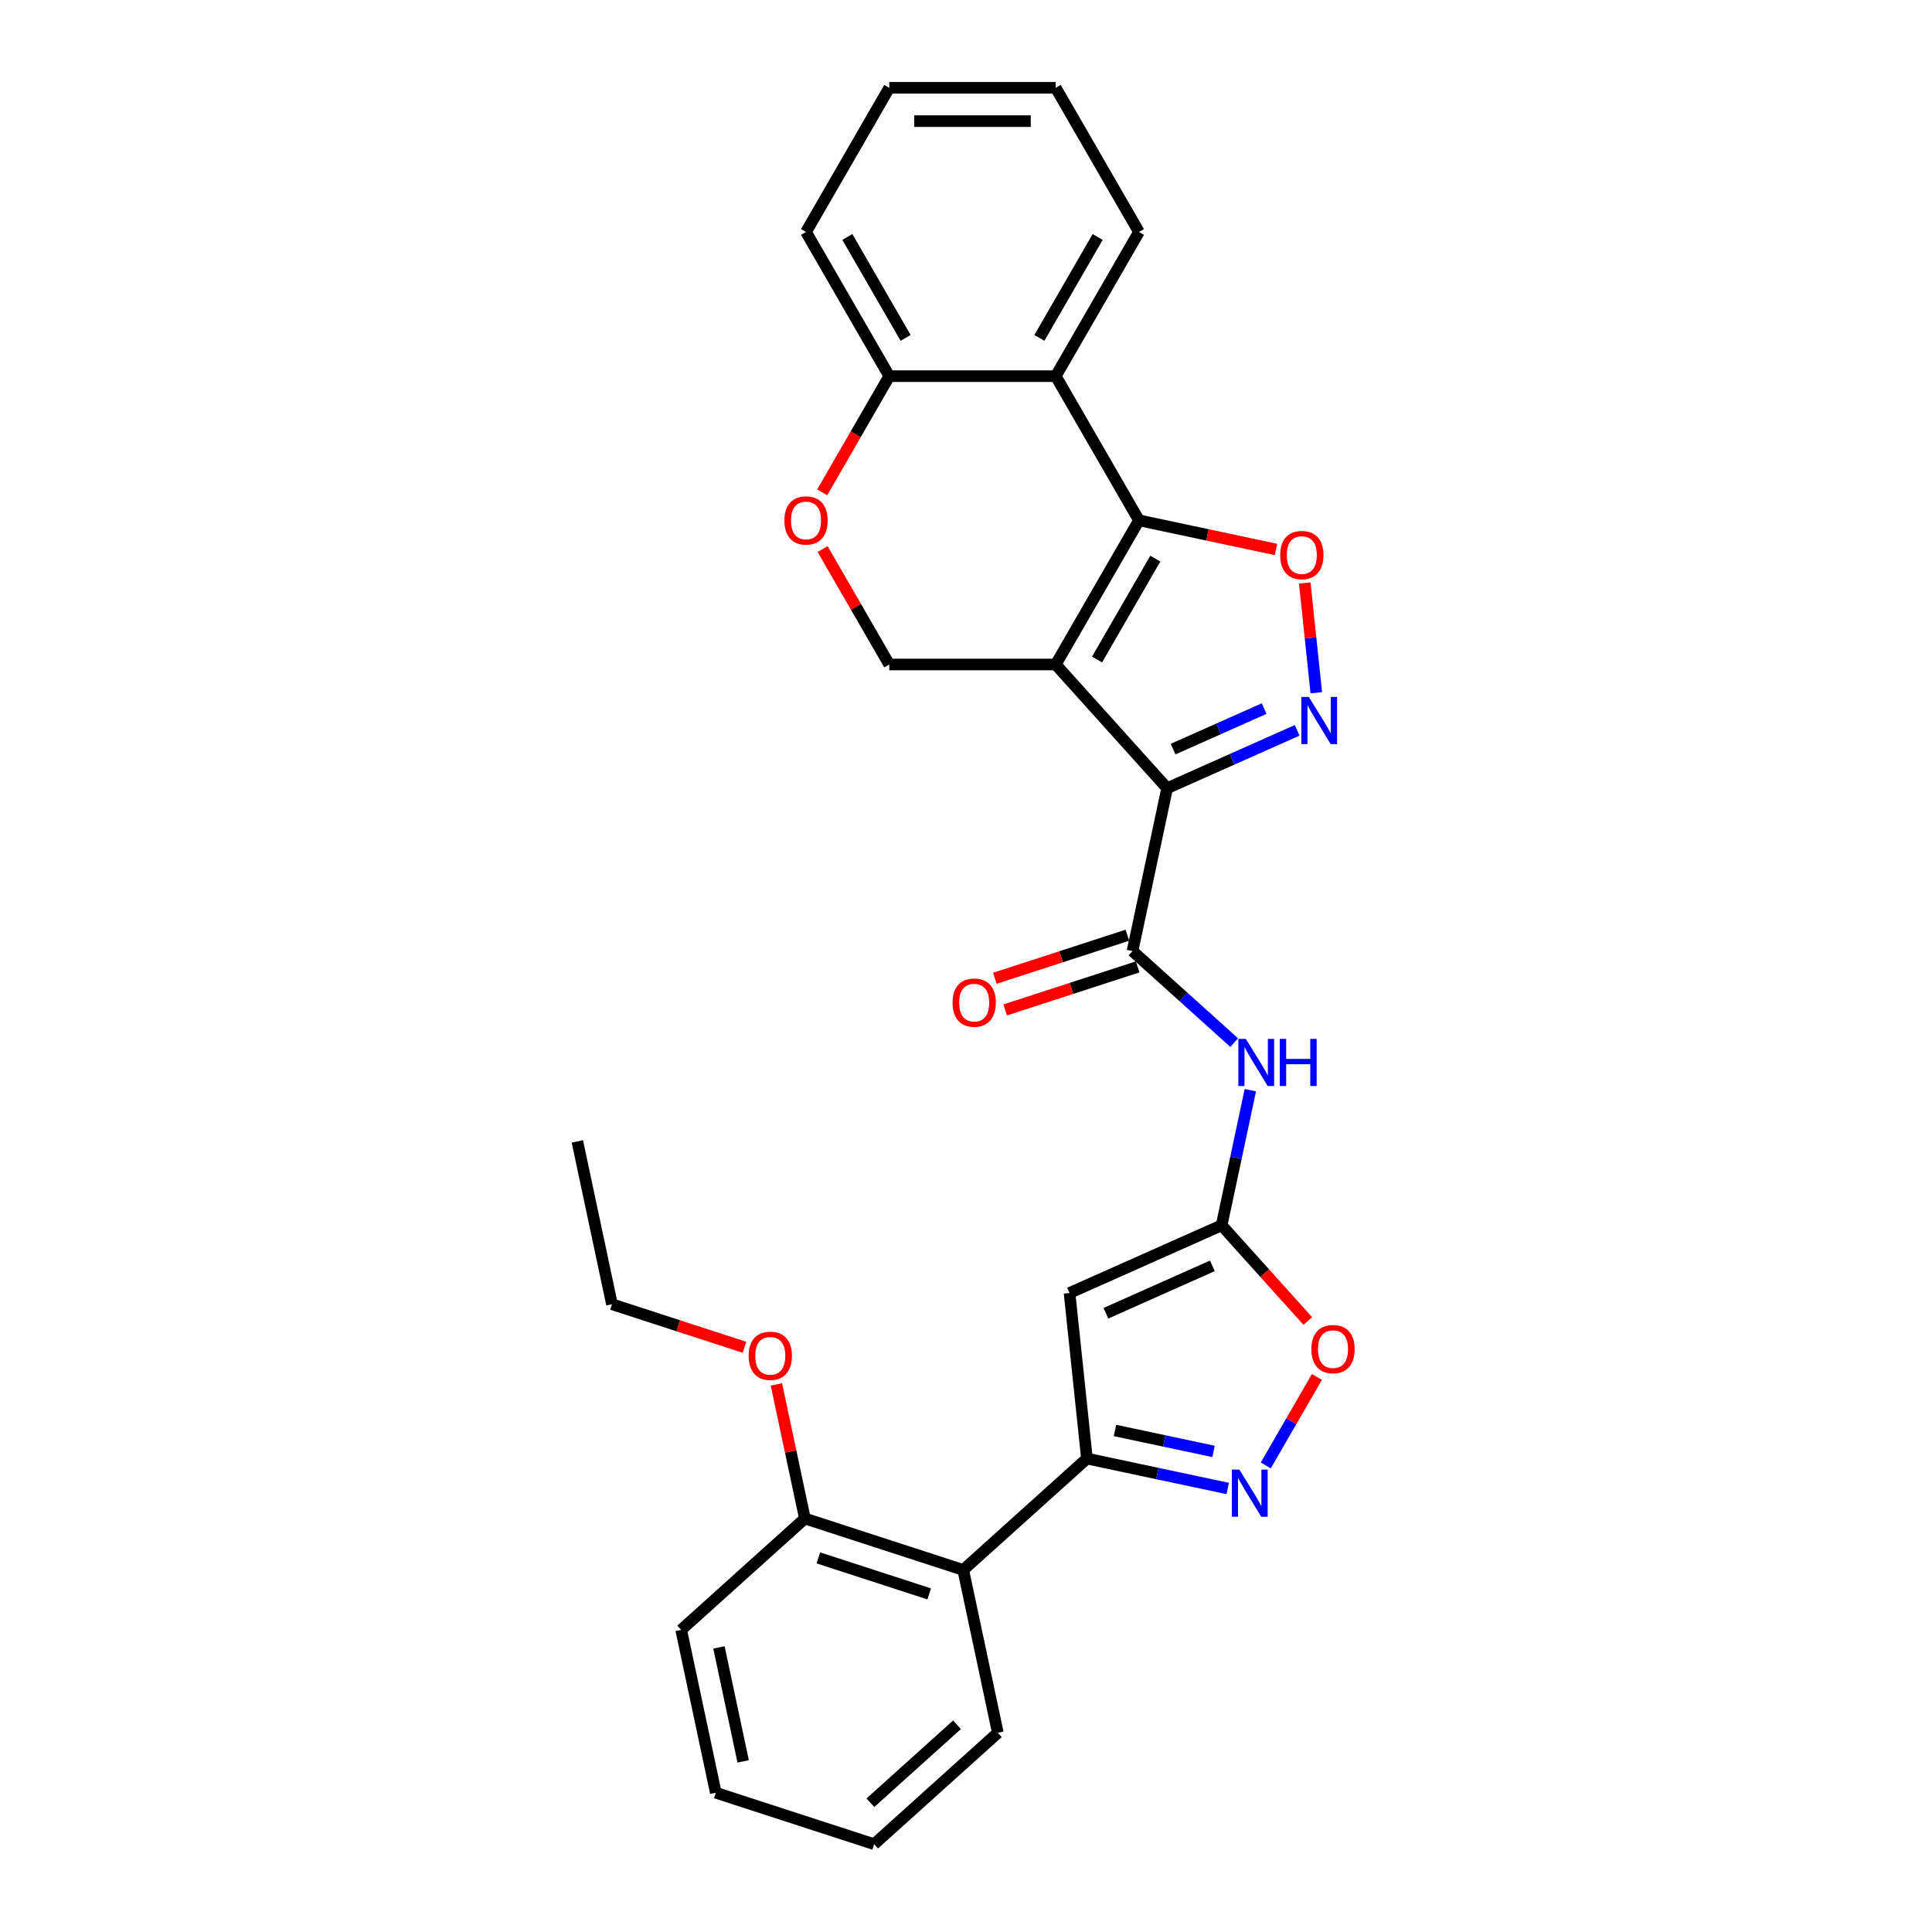 <?xml version='1.0' encoding='iso-8859-1'?>
<svg version='1.1' baseProfile='full'
              xmlns='http://www.w3.org/2000/svg'
                      xmlns:rdkit='http://www.rdkit.org/xml'
                      xmlns:xlink='http://www.w3.org/1999/xlink'
                  xml:space='preserve'
width='1000px' height='1000px' viewBox='0 0 1000 1000'>
<!-- END OF HEADER -->
<rect style='opacity:1.0;fill:#FFFFFF;stroke:none' width='1000' height='1000' x='0' y='0'> </rect>
<path class='bond-0' d='M 546.447,343.946 L 604.104,407.98' style='fill:none;fill-rule:evenodd;stroke:#000000;stroke-width:6px;stroke-linecap:butt;stroke-linejoin:miter;stroke-opacity:1' />
<path class='bond-1' d='M 546.447,343.946 L 589.53,269.323' style='fill:none;fill-rule:evenodd;stroke:#000000;stroke-width:6px;stroke-linecap:butt;stroke-linejoin:miter;stroke-opacity:1' />
<path class='bond-1' d='M 567.834,341.369 L 597.992,289.133' style='fill:none;fill-rule:evenodd;stroke:#000000;stroke-width:6px;stroke-linecap:butt;stroke-linejoin:miter;stroke-opacity:1' />
<path class='bond-12' d='M 546.447,343.946 L 460.28,343.946' style='fill:none;fill-rule:evenodd;stroke:#000000;stroke-width:6px;stroke-linecap:butt;stroke-linejoin:miter;stroke-opacity:1' />
<path class='bond-2' d='M 604.104,407.98 L 637.758,392.996' style='fill:none;fill-rule:evenodd;stroke:#000000;stroke-width:6px;stroke-linecap:butt;stroke-linejoin:miter;stroke-opacity:1' />
<path class='bond-2' d='M 637.758,392.996 L 671.413,378.012' style='fill:none;fill-rule:evenodd;stroke:#0000FF;stroke-width:6px;stroke-linecap:butt;stroke-linejoin:miter;stroke-opacity:1' />
<path class='bond-2' d='M 607.191,387.742 L 630.749,377.253' style='fill:none;fill-rule:evenodd;stroke:#000000;stroke-width:6px;stroke-linecap:butt;stroke-linejoin:miter;stroke-opacity:1' />
<path class='bond-2' d='M 630.749,377.253 L 654.307,366.764' style='fill:none;fill-rule:evenodd;stroke:#0000FF;stroke-width:6px;stroke-linecap:butt;stroke-linejoin:miter;stroke-opacity:1' />
<path class='bond-4' d='M 604.104,407.98 L 586.189,492.264' style='fill:none;fill-rule:evenodd;stroke:#000000;stroke-width:6px;stroke-linecap:butt;stroke-linejoin:miter;stroke-opacity:1' />
<path class='bond-3' d='M 589.53,269.323 L 624.994,276.861' style='fill:none;fill-rule:evenodd;stroke:#000000;stroke-width:6px;stroke-linecap:butt;stroke-linejoin:miter;stroke-opacity:1' />
<path class='bond-3' d='M 624.994,276.861 L 660.458,284.399' style='fill:none;fill-rule:evenodd;stroke:#FF0000;stroke-width:6px;stroke-linecap:butt;stroke-linejoin:miter;stroke-opacity:1' />
<path class='bond-9' d='M 589.53,269.323 L 546.447,194.7' style='fill:none;fill-rule:evenodd;stroke:#000000;stroke-width:6px;stroke-linecap:butt;stroke-linejoin:miter;stroke-opacity:1' />
<path class='bond-29' d='M 681.312,358.578 L 678.326,330.164' style='fill:none;fill-rule:evenodd;stroke:#0000FF;stroke-width:6px;stroke-linecap:butt;stroke-linejoin:miter;stroke-opacity:1' />
<path class='bond-29' d='M 678.326,330.164 L 675.339,301.75' style='fill:none;fill-rule:evenodd;stroke:#FF0000;stroke-width:6px;stroke-linecap:butt;stroke-linejoin:miter;stroke-opacity:1' />
<path class='bond-10' d='M 586.189,492.264 L 612.502,515.957' style='fill:none;fill-rule:evenodd;stroke:#000000;stroke-width:6px;stroke-linecap:butt;stroke-linejoin:miter;stroke-opacity:1' />
<path class='bond-10' d='M 612.502,515.957 L 638.815,539.649' style='fill:none;fill-rule:evenodd;stroke:#0000FF;stroke-width:6px;stroke-linecap:butt;stroke-linejoin:miter;stroke-opacity:1' />
<path class='bond-16' d='M 583.526,484.069 L 549.229,495.213' style='fill:none;fill-rule:evenodd;stroke:#000000;stroke-width:6px;stroke-linecap:butt;stroke-linejoin:miter;stroke-opacity:1' />
<path class='bond-16' d='M 549.229,495.213 L 514.932,506.357' style='fill:none;fill-rule:evenodd;stroke:#FF0000;stroke-width:6px;stroke-linecap:butt;stroke-linejoin:miter;stroke-opacity:1' />
<path class='bond-16' d='M 588.851,500.459 L 554.554,511.603' style='fill:none;fill-rule:evenodd;stroke:#000000;stroke-width:6px;stroke-linecap:butt;stroke-linejoin:miter;stroke-opacity:1' />
<path class='bond-16' d='M 554.554,511.603 L 520.258,522.747' style='fill:none;fill-rule:evenodd;stroke:#FF0000;stroke-width:6px;stroke-linecap:butt;stroke-linejoin:miter;stroke-opacity:1' />
<path class='bond-5' d='M 562.597,754.948 L 553.591,669.253' style='fill:none;fill-rule:evenodd;stroke:#000000;stroke-width:6px;stroke-linecap:butt;stroke-linejoin:miter;stroke-opacity:1' />
<path class='bond-13' d='M 562.597,754.948 L 498.563,812.604' style='fill:none;fill-rule:evenodd;stroke:#000000;stroke-width:6px;stroke-linecap:butt;stroke-linejoin:miter;stroke-opacity:1' />
<path class='bond-32' d='M 562.597,754.948 L 599.035,762.693' style='fill:none;fill-rule:evenodd;stroke:#000000;stroke-width:6px;stroke-linecap:butt;stroke-linejoin:miter;stroke-opacity:1' />
<path class='bond-32' d='M 599.035,762.693 L 635.473,770.438' style='fill:none;fill-rule:evenodd;stroke:#0000FF;stroke-width:6px;stroke-linecap:butt;stroke-linejoin:miter;stroke-opacity:1' />
<path class='bond-32' d='M 577.112,740.414 L 602.618,745.836' style='fill:none;fill-rule:evenodd;stroke:#000000;stroke-width:6px;stroke-linecap:butt;stroke-linejoin:miter;stroke-opacity:1' />
<path class='bond-32' d='M 602.618,745.836 L 628.125,751.257' style='fill:none;fill-rule:evenodd;stroke:#0000FF;stroke-width:6px;stroke-linecap:butt;stroke-linejoin:miter;stroke-opacity:1' />
<path class='bond-6' d='M 553.591,669.253 L 632.308,634.205' style='fill:none;fill-rule:evenodd;stroke:#000000;stroke-width:6px;stroke-linecap:butt;stroke-linejoin:miter;stroke-opacity:1' />
<path class='bond-6' d='M 572.408,679.739 L 627.51,655.206' style='fill:none;fill-rule:evenodd;stroke:#000000;stroke-width:6px;stroke-linecap:butt;stroke-linejoin:miter;stroke-opacity:1' />
<path class='bond-7' d='M 632.308,634.205 L 639.74,599.241' style='fill:none;fill-rule:evenodd;stroke:#000000;stroke-width:6px;stroke-linecap:butt;stroke-linejoin:miter;stroke-opacity:1' />
<path class='bond-7' d='M 639.74,599.241 L 647.172,564.277' style='fill:none;fill-rule:evenodd;stroke:#0000FF;stroke-width:6px;stroke-linecap:butt;stroke-linejoin:miter;stroke-opacity:1' />
<path class='bond-11' d='M 632.308,634.205 L 654.612,658.976' style='fill:none;fill-rule:evenodd;stroke:#000000;stroke-width:6px;stroke-linecap:butt;stroke-linejoin:miter;stroke-opacity:1' />
<path class='bond-11' d='M 654.612,658.976 L 676.915,683.747' style='fill:none;fill-rule:evenodd;stroke:#FF0000;stroke-width:6px;stroke-linecap:butt;stroke-linejoin:miter;stroke-opacity:1' />
<path class='bond-8' d='M 655.17,758.507 L 668.394,735.603' style='fill:none;fill-rule:evenodd;stroke:#0000FF;stroke-width:6px;stroke-linecap:butt;stroke-linejoin:miter;stroke-opacity:1' />
<path class='bond-8' d='M 668.394,735.603 L 681.618,712.698' style='fill:none;fill-rule:evenodd;stroke:#FF0000;stroke-width:6px;stroke-linecap:butt;stroke-linejoin:miter;stroke-opacity:1' />
<path class='bond-18' d='M 546.447,194.7 L 589.53,120.077' style='fill:none;fill-rule:evenodd;stroke:#000000;stroke-width:6px;stroke-linecap:butt;stroke-linejoin:miter;stroke-opacity:1' />
<path class='bond-18' d='M 537.985,174.89 L 568.143,122.654' style='fill:none;fill-rule:evenodd;stroke:#000000;stroke-width:6px;stroke-linecap:butt;stroke-linejoin:miter;stroke-opacity:1' />
<path class='bond-30' d='M 546.447,194.7 L 460.28,194.7' style='fill:none;fill-rule:evenodd;stroke:#000000;stroke-width:6px;stroke-linecap:butt;stroke-linejoin:miter;stroke-opacity:1' />
<path class='bond-14' d='M 460.28,343.946 L 443.031,314.071' style='fill:none;fill-rule:evenodd;stroke:#000000;stroke-width:6px;stroke-linecap:butt;stroke-linejoin:miter;stroke-opacity:1' />
<path class='bond-14' d='M 443.031,314.071 L 425.783,284.195' style='fill:none;fill-rule:evenodd;stroke:#FF0000;stroke-width:6px;stroke-linecap:butt;stroke-linejoin:miter;stroke-opacity:1' />
<path class='bond-17' d='M 498.563,812.604 L 416.613,785.977' style='fill:none;fill-rule:evenodd;stroke:#000000;stroke-width:6px;stroke-linecap:butt;stroke-linejoin:miter;stroke-opacity:1' />
<path class='bond-17' d='M 480.945,825 L 423.58,806.361' style='fill:none;fill-rule:evenodd;stroke:#000000;stroke-width:6px;stroke-linecap:butt;stroke-linejoin:miter;stroke-opacity:1' />
<path class='bond-20' d='M 498.563,812.604 L 516.478,896.888' style='fill:none;fill-rule:evenodd;stroke:#000000;stroke-width:6px;stroke-linecap:butt;stroke-linejoin:miter;stroke-opacity:1' />
<path class='bond-15' d='M 425.564,254.83 L 442.922,224.765' style='fill:none;fill-rule:evenodd;stroke:#FF0000;stroke-width:6px;stroke-linecap:butt;stroke-linejoin:miter;stroke-opacity:1' />
<path class='bond-15' d='M 442.922,224.765 L 460.28,194.7' style='fill:none;fill-rule:evenodd;stroke:#000000;stroke-width:6px;stroke-linecap:butt;stroke-linejoin:miter;stroke-opacity:1' />
<path class='bond-21' d='M 460.28,194.7 L 417.196,120.077' style='fill:none;fill-rule:evenodd;stroke:#000000;stroke-width:6px;stroke-linecap:butt;stroke-linejoin:miter;stroke-opacity:1' />
<path class='bond-21' d='M 468.742,174.89 L 438.583,122.654' style='fill:none;fill-rule:evenodd;stroke:#000000;stroke-width:6px;stroke-linecap:butt;stroke-linejoin:miter;stroke-opacity:1' />
<path class='bond-19' d='M 416.613,785.977 L 409.236,751.272' style='fill:none;fill-rule:evenodd;stroke:#000000;stroke-width:6px;stroke-linecap:butt;stroke-linejoin:miter;stroke-opacity:1' />
<path class='bond-19' d='M 409.236,751.272 L 401.859,716.566' style='fill:none;fill-rule:evenodd;stroke:#FF0000;stroke-width:6px;stroke-linecap:butt;stroke-linejoin:miter;stroke-opacity:1' />
<path class='bond-22' d='M 416.613,785.977 L 352.579,843.634' style='fill:none;fill-rule:evenodd;stroke:#000000;stroke-width:6px;stroke-linecap:butt;stroke-linejoin:miter;stroke-opacity:1' />
<path class='bond-24' d='M 589.53,120.077 L 546.447,45.455' style='fill:none;fill-rule:evenodd;stroke:#000000;stroke-width:6px;stroke-linecap:butt;stroke-linejoin:miter;stroke-opacity:1' />
<path class='bond-23' d='M 385.342,697.354 L 351.045,686.21' style='fill:none;fill-rule:evenodd;stroke:#FF0000;stroke-width:6px;stroke-linecap:butt;stroke-linejoin:miter;stroke-opacity:1' />
<path class='bond-23' d='M 351.045,686.21 L 316.748,675.066' style='fill:none;fill-rule:evenodd;stroke:#000000;stroke-width:6px;stroke-linecap:butt;stroke-linejoin:miter;stroke-opacity:1' />
<path class='bond-25' d='M 516.478,896.888 L 452.443,954.545' style='fill:none;fill-rule:evenodd;stroke:#000000;stroke-width:6px;stroke-linecap:butt;stroke-linejoin:miter;stroke-opacity:1' />
<path class='bond-25' d='M 495.341,892.73 L 450.517,933.09' style='fill:none;fill-rule:evenodd;stroke:#000000;stroke-width:6px;stroke-linecap:butt;stroke-linejoin:miter;stroke-opacity:1' />
<path class='bond-27' d='M 417.196,120.077 L 460.28,45.455' style='fill:none;fill-rule:evenodd;stroke:#000000;stroke-width:6px;stroke-linecap:butt;stroke-linejoin:miter;stroke-opacity:1' />
<path class='bond-33' d='M 352.579,843.634 L 370.494,927.918' style='fill:none;fill-rule:evenodd;stroke:#000000;stroke-width:6px;stroke-linecap:butt;stroke-linejoin:miter;stroke-opacity:1' />
<path class='bond-33' d='M 372.123,852.694 L 384.663,911.693' style='fill:none;fill-rule:evenodd;stroke:#000000;stroke-width:6px;stroke-linecap:butt;stroke-linejoin:miter;stroke-opacity:1' />
<path class='bond-26' d='M 316.748,675.066 L 298.833,590.782' style='fill:none;fill-rule:evenodd;stroke:#000000;stroke-width:6px;stroke-linecap:butt;stroke-linejoin:miter;stroke-opacity:1' />
<path class='bond-31' d='M 546.447,45.455 L 460.28,45.455' style='fill:none;fill-rule:evenodd;stroke:#000000;stroke-width:6px;stroke-linecap:butt;stroke-linejoin:miter;stroke-opacity:1' />
<path class='bond-31' d='M 533.522,62.688 L 473.205,62.688' style='fill:none;fill-rule:evenodd;stroke:#000000;stroke-width:6px;stroke-linecap:butt;stroke-linejoin:miter;stroke-opacity:1' />
<path class='bond-28' d='M 452.443,954.545 L 370.494,927.918' style='fill:none;fill-rule:evenodd;stroke:#000000;stroke-width:6px;stroke-linecap:butt;stroke-linejoin:miter;stroke-opacity:1' />
<path  class='atom-3' d='M 677.427 360.732
L 685.423 373.657
Q 686.216 374.932, 687.491 377.241
Q 688.767 379.551, 688.836 379.688
L 688.836 360.732
L 692.075 360.732
L 692.075 385.134
L 688.732 385.134
L 680.15 371.003
Q 679.15 369.348, 678.082 367.453
Q 677.048 365.557, 676.738 364.971
L 676.738 385.134
L 673.567 385.134
L 673.567 360.732
L 677.427 360.732
' fill='#0000FF'/>
<path  class='atom-4' d='M 662.613 287.307
Q 662.613 281.448, 665.508 278.173
Q 668.403 274.899, 673.814 274.899
Q 679.226 274.899, 682.121 278.173
Q 685.016 281.448, 685.016 287.307
Q 685.016 293.235, 682.086 296.613
Q 679.157 299.956, 673.814 299.956
Q 668.437 299.956, 665.508 296.613
Q 662.613 293.27, 662.613 287.307
M 673.814 297.199
Q 677.537 297.199, 679.536 294.717
Q 681.569 292.201, 681.569 287.307
Q 681.569 282.516, 679.536 280.103
Q 677.537 277.656, 673.814 277.656
Q 670.092 277.656, 668.058 280.069
Q 666.059 282.482, 666.059 287.307
Q 666.059 292.236, 668.058 294.717
Q 670.092 297.199, 673.814 297.199
' fill='#FF0000'/>
<path  class='atom-9' d='M 641.487 760.661
L 649.484 773.586
Q 650.276 774.862, 651.552 777.171
Q 652.827 779.48, 652.896 779.618
L 652.896 760.661
L 656.136 760.661
L 656.136 785.064
L 652.793 785.064
L 644.21 770.932
Q 643.211 769.278, 642.142 767.382
Q 641.108 765.487, 640.798 764.901
L 640.798 785.064
L 637.627 785.064
L 637.627 760.661
L 641.487 760.661
' fill='#0000FF'/>
<path  class='atom-11' d='M 644.829 537.72
L 652.825 550.645
Q 653.618 551.92, 654.893 554.23
Q 656.169 556.539, 656.238 556.677
L 656.238 537.72
L 659.477 537.72
L 659.477 562.123
L 656.134 562.123
L 647.552 547.991
Q 646.552 546.337, 645.484 544.441
Q 644.45 542.545, 644.14 541.959
L 644.14 562.123
L 640.969 562.123
L 640.969 537.72
L 644.829 537.72
' fill='#0000FF'/>
<path  class='atom-11' d='M 662.407 537.72
L 665.716 537.72
L 665.716 548.095
L 678.193 548.095
L 678.193 537.72
L 681.502 537.72
L 681.502 562.123
L 678.193 562.123
L 678.193 550.852
L 665.716 550.852
L 665.716 562.123
L 662.407 562.123
L 662.407 537.72
' fill='#0000FF'/>
<path  class='atom-12' d='M 678.763 698.309
Q 678.763 692.449, 681.658 689.175
Q 684.554 685.901, 689.965 685.901
Q 695.376 685.901, 698.271 689.175
Q 701.167 692.449, 701.167 698.309
Q 701.167 704.237, 698.237 707.615
Q 695.307 710.958, 689.965 710.958
Q 684.588 710.958, 681.658 707.615
Q 678.763 704.272, 678.763 698.309
M 689.965 708.201
Q 693.687 708.201, 695.686 705.719
Q 697.72 703.203, 697.72 698.309
Q 697.72 693.518, 695.686 691.105
Q 693.687 688.658, 689.965 688.658
Q 686.243 688.658, 684.209 691.071
Q 682.21 693.483, 682.21 698.309
Q 682.21 703.238, 684.209 705.719
Q 686.243 708.201, 689.965 708.201
' fill='#FF0000'/>
<path  class='atom-15' d='M 405.995 269.392
Q 405.995 263.533, 408.89 260.258
Q 411.785 256.984, 417.196 256.984
Q 422.608 256.984, 425.503 260.258
Q 428.398 263.533, 428.398 269.392
Q 428.398 275.32, 425.468 278.698
Q 422.539 282.041, 417.196 282.041
Q 411.819 282.041, 408.89 278.698
Q 405.995 275.355, 405.995 269.392
M 417.196 279.284
Q 420.919 279.284, 422.918 276.802
Q 424.951 274.286, 424.951 269.392
Q 424.951 264.601, 422.918 262.188
Q 420.919 259.741, 417.196 259.741
Q 413.474 259.741, 411.44 262.154
Q 409.441 264.567, 409.441 269.392
Q 409.441 274.321, 411.44 276.802
Q 413.474 279.284, 417.196 279.284
' fill='#FF0000'/>
<path  class='atom-17' d='M 493.037 518.96
Q 493.037 513.101, 495.932 509.827
Q 498.828 506.552, 504.239 506.552
Q 509.65 506.552, 512.545 509.827
Q 515.441 513.101, 515.441 518.96
Q 515.441 524.889, 512.511 528.266
Q 509.581 531.61, 504.239 531.61
Q 498.862 531.61, 495.932 528.266
Q 493.037 524.923, 493.037 518.96
M 504.239 528.852
Q 507.961 528.852, 509.96 526.371
Q 511.994 523.855, 511.994 518.96
Q 511.994 514.169, 509.96 511.757
Q 507.961 509.31, 504.239 509.31
Q 500.516 509.31, 498.483 511.722
Q 496.484 514.135, 496.484 518.96
Q 496.484 523.889, 498.483 526.371
Q 500.516 528.852, 504.239 528.852
' fill='#FF0000'/>
<path  class='atom-20' d='M 387.496 701.762
Q 387.496 695.903, 390.392 692.629
Q 393.287 689.354, 398.698 689.354
Q 404.109 689.354, 407.005 692.629
Q 409.9 695.903, 409.9 701.762
Q 409.9 707.691, 406.97 711.068
Q 404.04 714.412, 398.698 714.412
Q 393.321 714.412, 390.392 711.068
Q 387.496 707.725, 387.496 701.762
M 398.698 711.654
Q 402.421 711.654, 404.42 709.173
Q 406.453 706.657, 406.453 701.762
Q 406.453 696.971, 404.42 694.559
Q 402.421 692.112, 398.698 692.112
Q 394.976 692.112, 392.942 694.524
Q 390.943 696.937, 390.943 701.762
Q 390.943 706.691, 392.942 709.173
Q 394.976 711.654, 398.698 711.654
' fill='#FF0000'/>
</svg>
